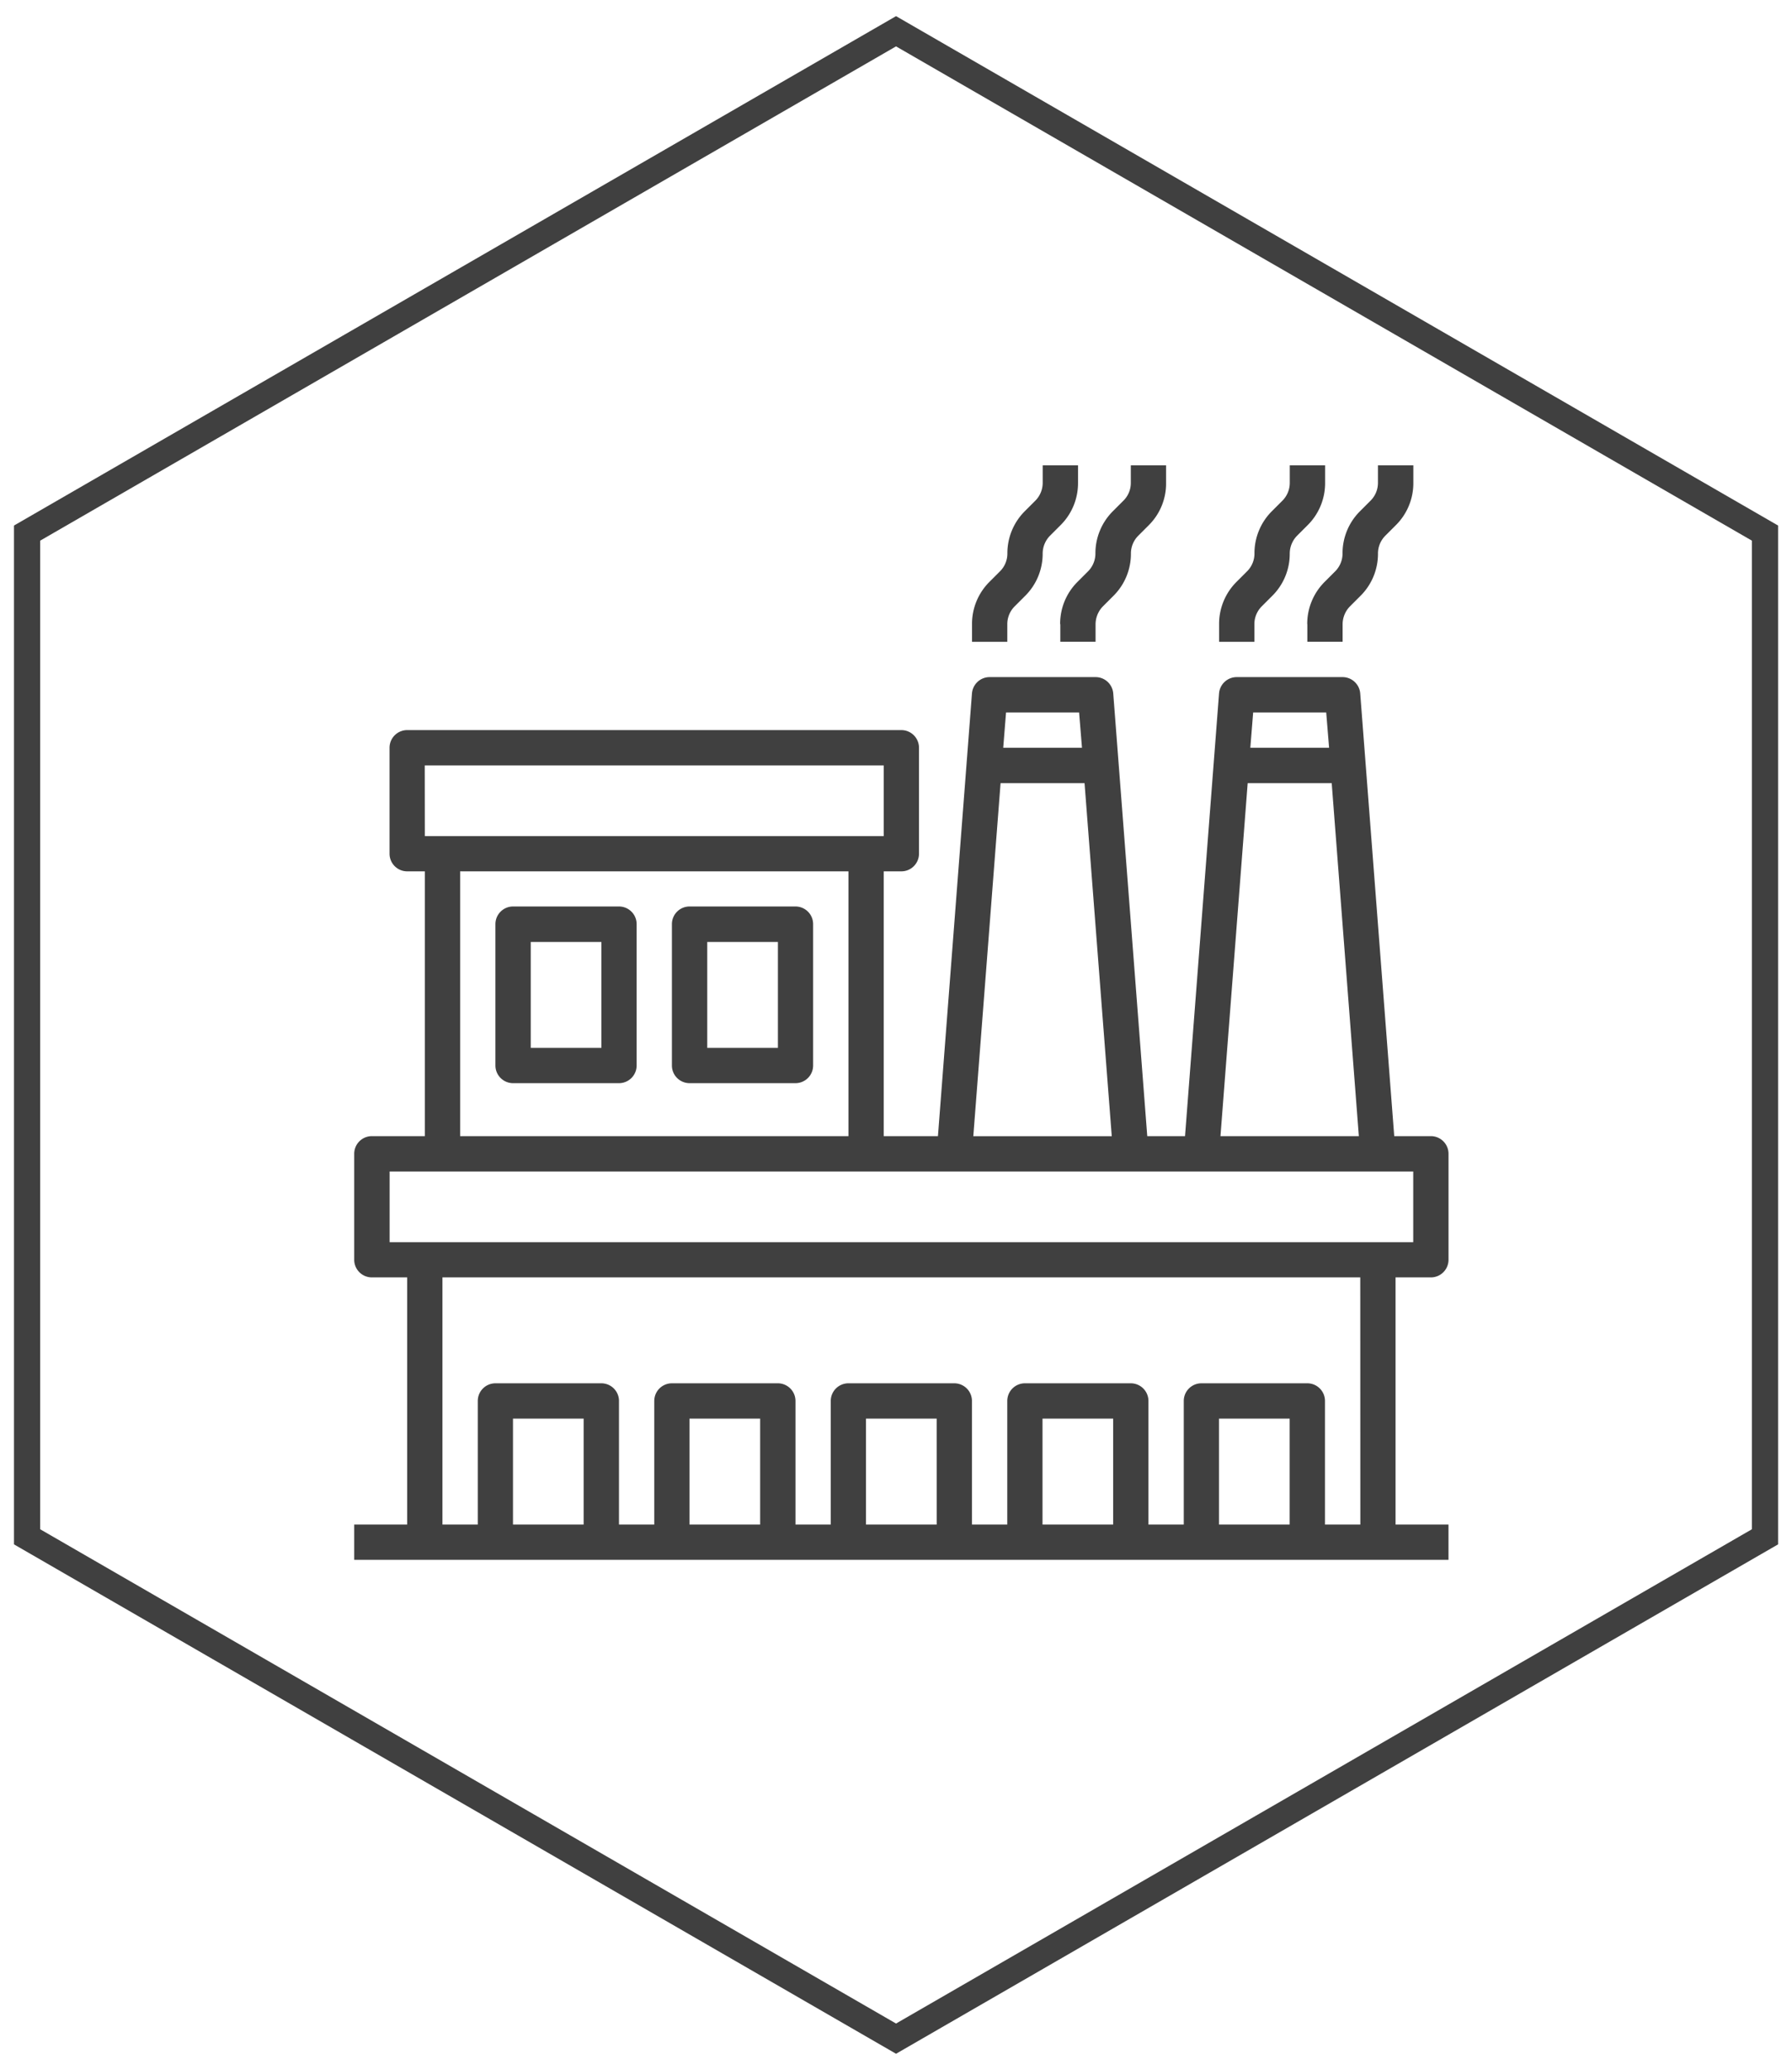 <svg xmlns="http://www.w3.org/2000/svg" xmlns:xlink="http://www.w3.org/1999/xlink" width="68.465" height="79.059" viewBox="0 0 68.465 79.059">
  <defs>
    <clipPath id="clip-path">
      <rect id="Rettangolo_104" data-name="Rettangolo 104" width="68.465" height="79.059" fill="none"/>
    </clipPath>
  </defs>
  <g id="Raggruppa_239" data-name="Raggruppa 239" transform="translate(0 0)">
    <g id="Raggruppa_238" data-name="Raggruppa 238" transform="translate(0 0)" clip-path="url(#clip-path)">
      <path id="Tracciato_1842" data-name="Tracciato 1842" d="M47.682,35.439a.674.674,0,0,0,.674-.674V30.718a.674.674,0,0,0-.674-.674h-1.4l-1.3-16.913a.677.677,0,0,0-.674-.62H40.263a.677.677,0,0,0-.674.62l-1.3,16.913H36.846l-1.3-16.913a.677.677,0,0,0-.674-.62H30.823a.677.677,0,0,0-.674.62l-1.3,16.913H26.777V19.93h.674a.674.674,0,0,0,.674-.674V15.209a.674.674,0,0,0-.674-.674H8.571a.674.674,0,0,0-.674.674v4.047a.674.674,0,0,0,.674.674h.674V30.044H7.223a.674.674,0,0,0-.676.674v4.047a.674.674,0,0,0,.676.674H8.571v9.44H6.547v1.348H48.355V44.879H46.332v-9.44Zm-6.79-21.578h2.791l.11,1.348H40.784Zm-.209,2.7h3.21L44.93,30.044H39.643Zm-9.232-2.7h2.791l.11,1.348H31.343Zm-.209,2.7H34.45l1.04,13.486H30.2Zm-22-.676H26.777v2.7H9.245ZM25.43,30.044H10.594V19.93H25.43ZM15.313,44.879h-2.7V40.834h2.7Zm6.743,0h-2.7V40.834h2.7Zm6.745,0H26.1V40.834h2.7Zm6.743,0h-2.7V40.834h2.7Zm6.743,0h-2.7V40.834h2.7Zm2.7,0H43.636V40.158a.674.674,0,0,0-.676-.674H38.915a.674.674,0,0,0-.674.674v4.721h-1.35V40.158a.674.674,0,0,0-.674-.674H32.172a.674.674,0,0,0-.674.674v4.721h-1.35V40.158a.674.674,0,0,0-.674-.674H25.43a.674.674,0,0,0-.676.674v4.721H23.406V40.158a.674.674,0,0,0-.674-.674H18.685a.674.674,0,0,0-.674.674v4.721H16.663V40.158a.674.674,0,0,0-.676-.674H11.942a.674.674,0,0,0-.674.674v4.721H9.918v-9.44H44.984ZM7.9,31.394H47.008v2.7H7.9Z" transform="translate(6.986 13.351)" fill="#404040"/>
      <path id="Tracciato_1843" data-name="Tracciato 1843" d="M9.831,23.495h4.047a.674.674,0,0,0,.674-.674v-5.4a.674.674,0,0,0-.674-.674H9.831a.674.674,0,0,0-.674.674v5.4a.674.674,0,0,0,.674.674m.676-5.393h2.7v4.045h-2.7Z" transform="translate(9.771 17.876)" fill="#404040"/>
      <path id="Tracciato_1844" data-name="Tracciato 1844" d="M13.095,23.495H17.14a.674.674,0,0,0,.674-.674v-5.4a.674.674,0,0,0-.674-.674H13.095a.674.674,0,0,0-.676.674v5.4a.674.674,0,0,0,.676.674m.674-5.393h2.7v4.045h-2.7Z" transform="translate(13.252 17.876)" fill="#404040"/>
      <path id="Tracciato_1845" data-name="Tracciato 1845" d="M19.314,14.665a.958.958,0,0,1,.277-.674l.4-.4a2.262,2.262,0,0,0,.674-1.625.976.976,0,0,1,.277-.674l.4-.4a2.259,2.259,0,0,0,.674-1.625V8.6h-1.35V9.27a.965.965,0,0,1-.275.674l-.4.4a2.262,2.262,0,0,0-.674,1.625.958.958,0,0,1-.277.674l-.4.4a2.262,2.262,0,0,0-.674,1.625v.674h1.348Z" transform="translate(19.171 9.173)" fill="#404040"/>
      <path id="Tracciato_1846" data-name="Tracciato 1846" d="M19.6,14.665v.674h1.346v-.674a.985.985,0,0,1,.277-.674l.4-.4a2.262,2.262,0,0,0,.674-1.625.958.958,0,0,1,.277-.674l.4-.4A2.242,2.242,0,0,0,23.64,9.27V8.6H22.293V9.27a.949.949,0,0,1-.277.674l-.4.4a2.273,2.273,0,0,0-.676,1.625.965.965,0,0,1-.275.674l-.4.4a2.252,2.252,0,0,0-.672,1.625" transform="translate(20.911 9.173)" fill="#404040"/>
      <path id="Tracciato_1847" data-name="Tracciato 1847" d="M23.881,14.665a.958.958,0,0,1,.277-.674l.4-.4a2.262,2.262,0,0,0,.674-1.625.976.976,0,0,1,.277-.674l.4-.4a2.259,2.259,0,0,0,.674-1.625V8.6h-1.35V9.27a.965.965,0,0,1-.275.674l-.4.4a2.262,2.262,0,0,0-.674,1.625.958.958,0,0,1-.277.674l-.4.4a2.262,2.262,0,0,0-.674,1.625v.674h1.348Z" transform="translate(24.044 9.173)" fill="#404040"/>
      <path id="Tracciato_1848" data-name="Tracciato 1848" d="M24.164,14.665v.674h1.348v-.674a.976.976,0,0,1,.277-.674l.4-.4a2.262,2.262,0,0,0,.674-1.625.958.958,0,0,1,.277-.674l.4-.4a2.259,2.259,0,0,0,.674-1.625V8.6H26.862V9.27a.958.958,0,0,1-.277.674l-.4.4a2.264,2.264,0,0,0-.676,1.625.965.965,0,0,1-.275.674l-.4.4a2.262,2.262,0,0,0-.674,1.625" transform="translate(25.784 9.173)" fill="#404040"/>
      <path id="Tracciato_1849" data-name="Tracciato 1849" d="M.5,19.745V58.081L33.7,77.249,66.9,58.081V19.745L33.7.577Z" transform="translate(0.534 0.617)" fill="none" stroke="#404040" stroke-miterlimit="10" stroke-width="1"/>
    </g>
  </g>
</svg>

